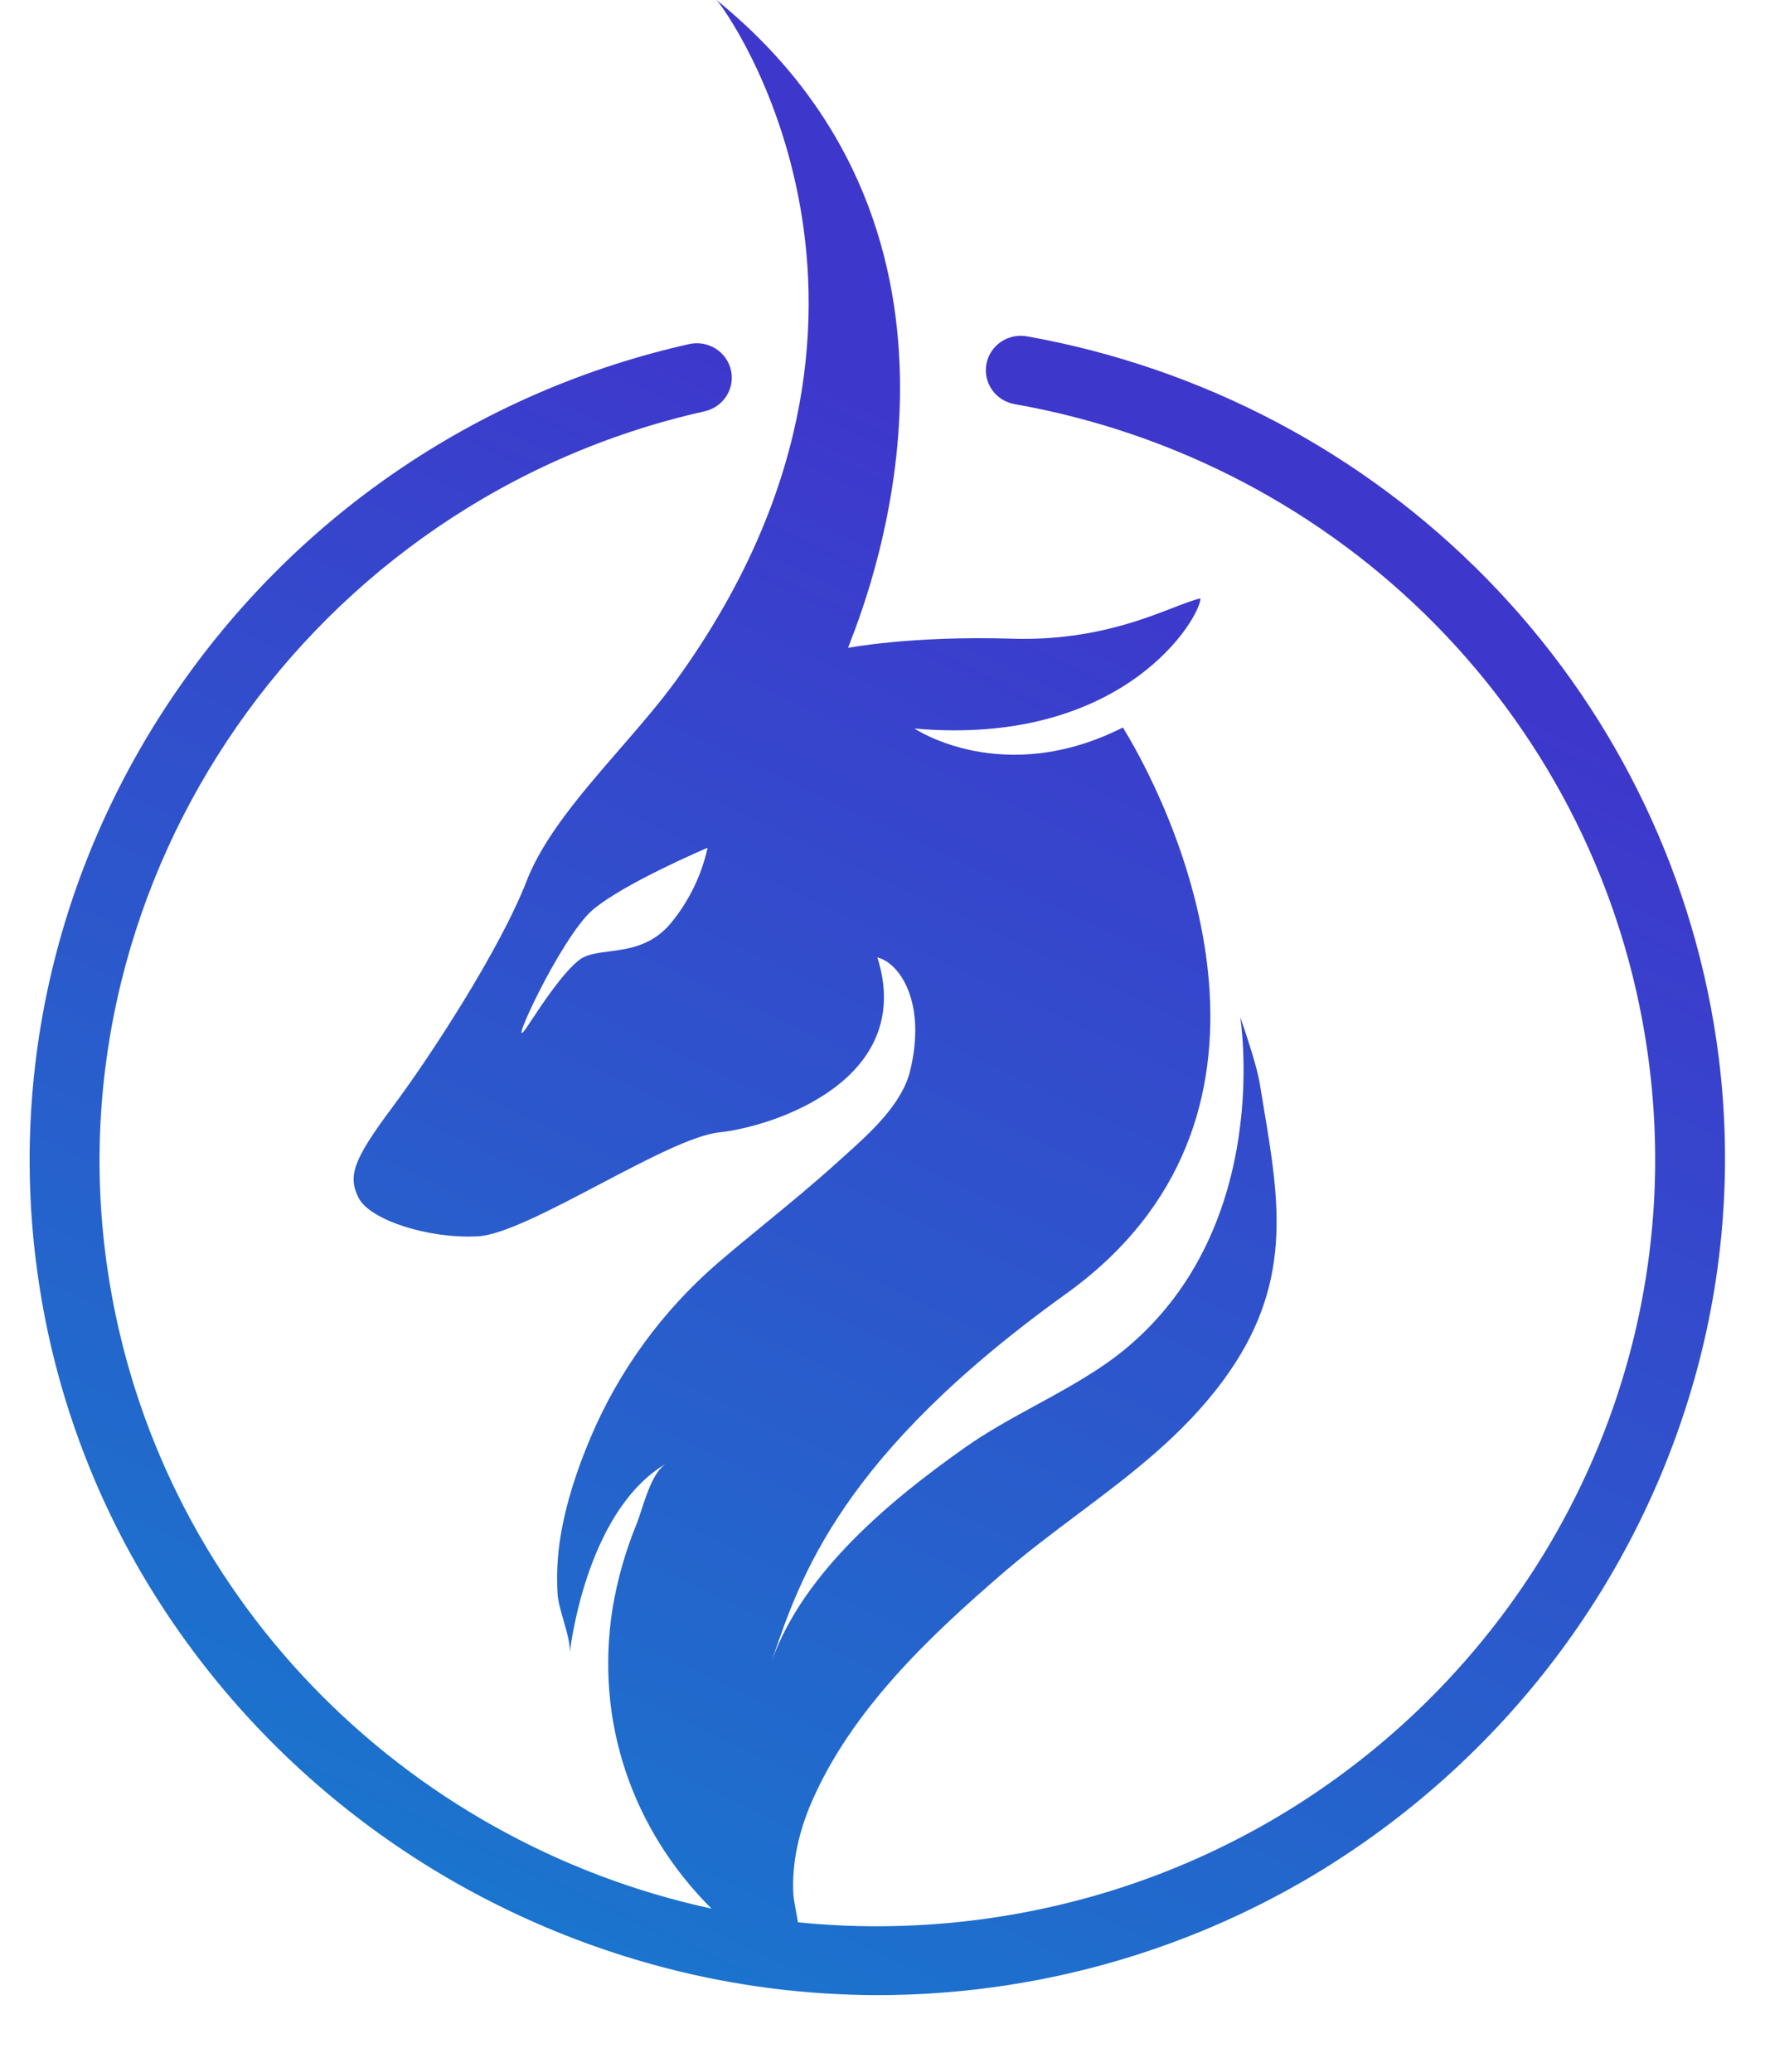 <svg width="138" height="162" viewBox="0 0 138 162" fill="none" xmlns="http://www.w3.org/2000/svg">
<path fill-rule="evenodd" clip-rule="evenodd" d="M93.861 46.789C93.861 48.244 87.964 58.42 71.502 56.965C71.502 56.965 78.396 61.63 87.796 56.884C92.735 64.968 102.312 87.542 83.346 101.167C65.813 113.759 62.597 123.23 60.37 129.788L60.358 129.826C62.853 122.909 69.595 117.312 75.45 113.183C77.186 111.956 79.103 110.909 81.019 109.862C83.51 108.502 86 107.141 88.098 105.385C99.625 95.73 96.968 79.533 96.968 79.533C96.968 79.533 98.222 83.038 98.501 84.752C98.6 85.37 98.702 85.981 98.803 86.584C100.057 94.094 101.126 100.495 95.64 107.937C92.463 112.246 88.387 115.305 84.274 118.391C82.314 119.862 80.345 121.339 78.462 122.961C72.627 127.985 66.6 133.702 63.479 140.855C62.481 143.143 61.883 145.671 62.034 148.173C62.047 148.375 62.194 149.254 62.39 150.307C64.423 150.512 66.48 150.618 68.554 150.618C71.488 150.617 74.419 150.408 77.323 149.992C110.508 145.244 133.593 114.757 128.779 82.029C126.959 69.573 121.207 57.998 112.339 48.947C103.471 39.896 91.938 33.83 79.377 31.608C79.019 31.551 78.675 31.424 78.367 31.235C78.059 31.046 77.792 30.798 77.582 30.506C77.372 30.214 77.223 29.883 77.144 29.534C77.065 29.184 77.058 28.823 77.122 28.47C77.187 28.118 77.322 27.782 77.519 27.482C77.717 27.181 77.974 26.923 78.274 26.721C78.574 26.52 78.912 26.38 79.267 26.308C79.623 26.237 79.99 26.236 80.346 26.307C94.022 28.76 106.572 35.382 116.231 45.24C125.89 55.097 132.17 67.694 134.187 81.257C135.465 89.879 134.954 98.667 132.685 107.088C128.239 123.55 117.531 137.688 102.787 146.565C92.496 152.733 80.685 155.996 68.642 156C62.992 155.998 57.367 155.273 51.907 153.842C35.216 149.46 20.881 138.903 11.881 124.365C7.279 116.928 4.257 108.645 3 100.02C0.611 83.778 4.537 67.317 14.059 53.666C23.559 40.044 37.702 30.54 53.879 26.906C54.585 26.747 55.327 26.872 55.94 27.252C56.553 27.633 56.988 28.238 57.149 28.934C57.31 29.631 57.184 30.362 56.798 30.967C56.413 31.572 55.799 32.001 55.092 32.16C24.394 39.055 3.888 68.523 8.406 99.255C12.142 124.642 31.593 144.036 55.627 149.236C49.47 143.084 46.49 134.654 47.895 125.753C48.276 123.487 48.909 121.27 49.781 119.14C49.897 118.849 50.017 118.482 50.148 118.08C50.59 116.727 51.159 114.983 52.116 114.423C46.107 117.925 44.703 127.938 44.544 129.25C44.598 128.557 44.326 127.619 44.059 126.696C43.842 125.947 43.629 125.209 43.594 124.621C43.505 123.124 43.583 121.622 43.825 120.142C44.259 117.502 45.123 114.883 46.168 112.423C48.381 107.185 51.78 102.515 56.105 98.771C57.338 97.713 58.595 96.681 59.852 95.65C61.752 94.09 63.651 92.531 65.47 90.882C65.65 90.719 65.836 90.552 66.025 90.382C68.045 88.569 70.523 86.344 71.161 83.724C72.462 78.377 70.335 75.281 68.601 74.863C71.636 84.498 60.359 88.114 56.239 88.542C54.208 88.753 50.543 90.679 46.881 92.603C43.113 94.583 39.348 96.562 37.369 96.669C33.467 96.881 28.913 95.377 28.044 93.672C27.176 91.968 27.612 90.684 30.647 86.62C33.683 82.557 39.109 74.216 41.182 68.869C42.522 65.415 45.5 61.981 48.445 58.585C50.059 56.725 51.663 54.876 52.981 53.041C73.587 24.382 56.888 0.855 56.02 0C78.71 18.416 68.106 45.972 66.507 50.126C66.379 50.459 66.309 50.641 66.318 50.657C66.318 50.657 71.255 49.698 79.118 49.94C85.004 50.121 89.1 48.537 91.716 47.526C92.594 47.186 93.305 46.911 93.861 46.789ZM44.527 129.392C44.527 129.392 44.532 129.343 44.544 129.25C44.54 129.298 44.534 129.346 44.527 129.392ZM47.603 74.398C49.12 74.201 50.938 73.964 52.402 72.245C53.842 70.516 54.844 68.474 55.325 66.288C55.325 66.288 48.818 69.042 46.34 71.145C43.862 73.248 39.402 82.943 41.181 80.334C41.269 80.203 41.38 80.035 41.51 79.839C42.371 78.536 44.042 76.007 45.31 75.045C45.863 74.625 46.677 74.519 47.603 74.398Z" fill="url(#paint0_linear_19319_69450)"/>
<defs>
<linearGradient id="paint0_linear_19319_69450" x1="95.275" y1="33.534" x2="30.618" y2="171.101" gradientUnits="userSpaceOnUse">
<stop offset="0.063" stop-color="#3E37CC"/>
<stop offset="0.516" stop-color="#2A5BCC"/>
<stop offset="1" stop-color="#1380CD"/>
</linearGradient>
</defs>
</svg>
